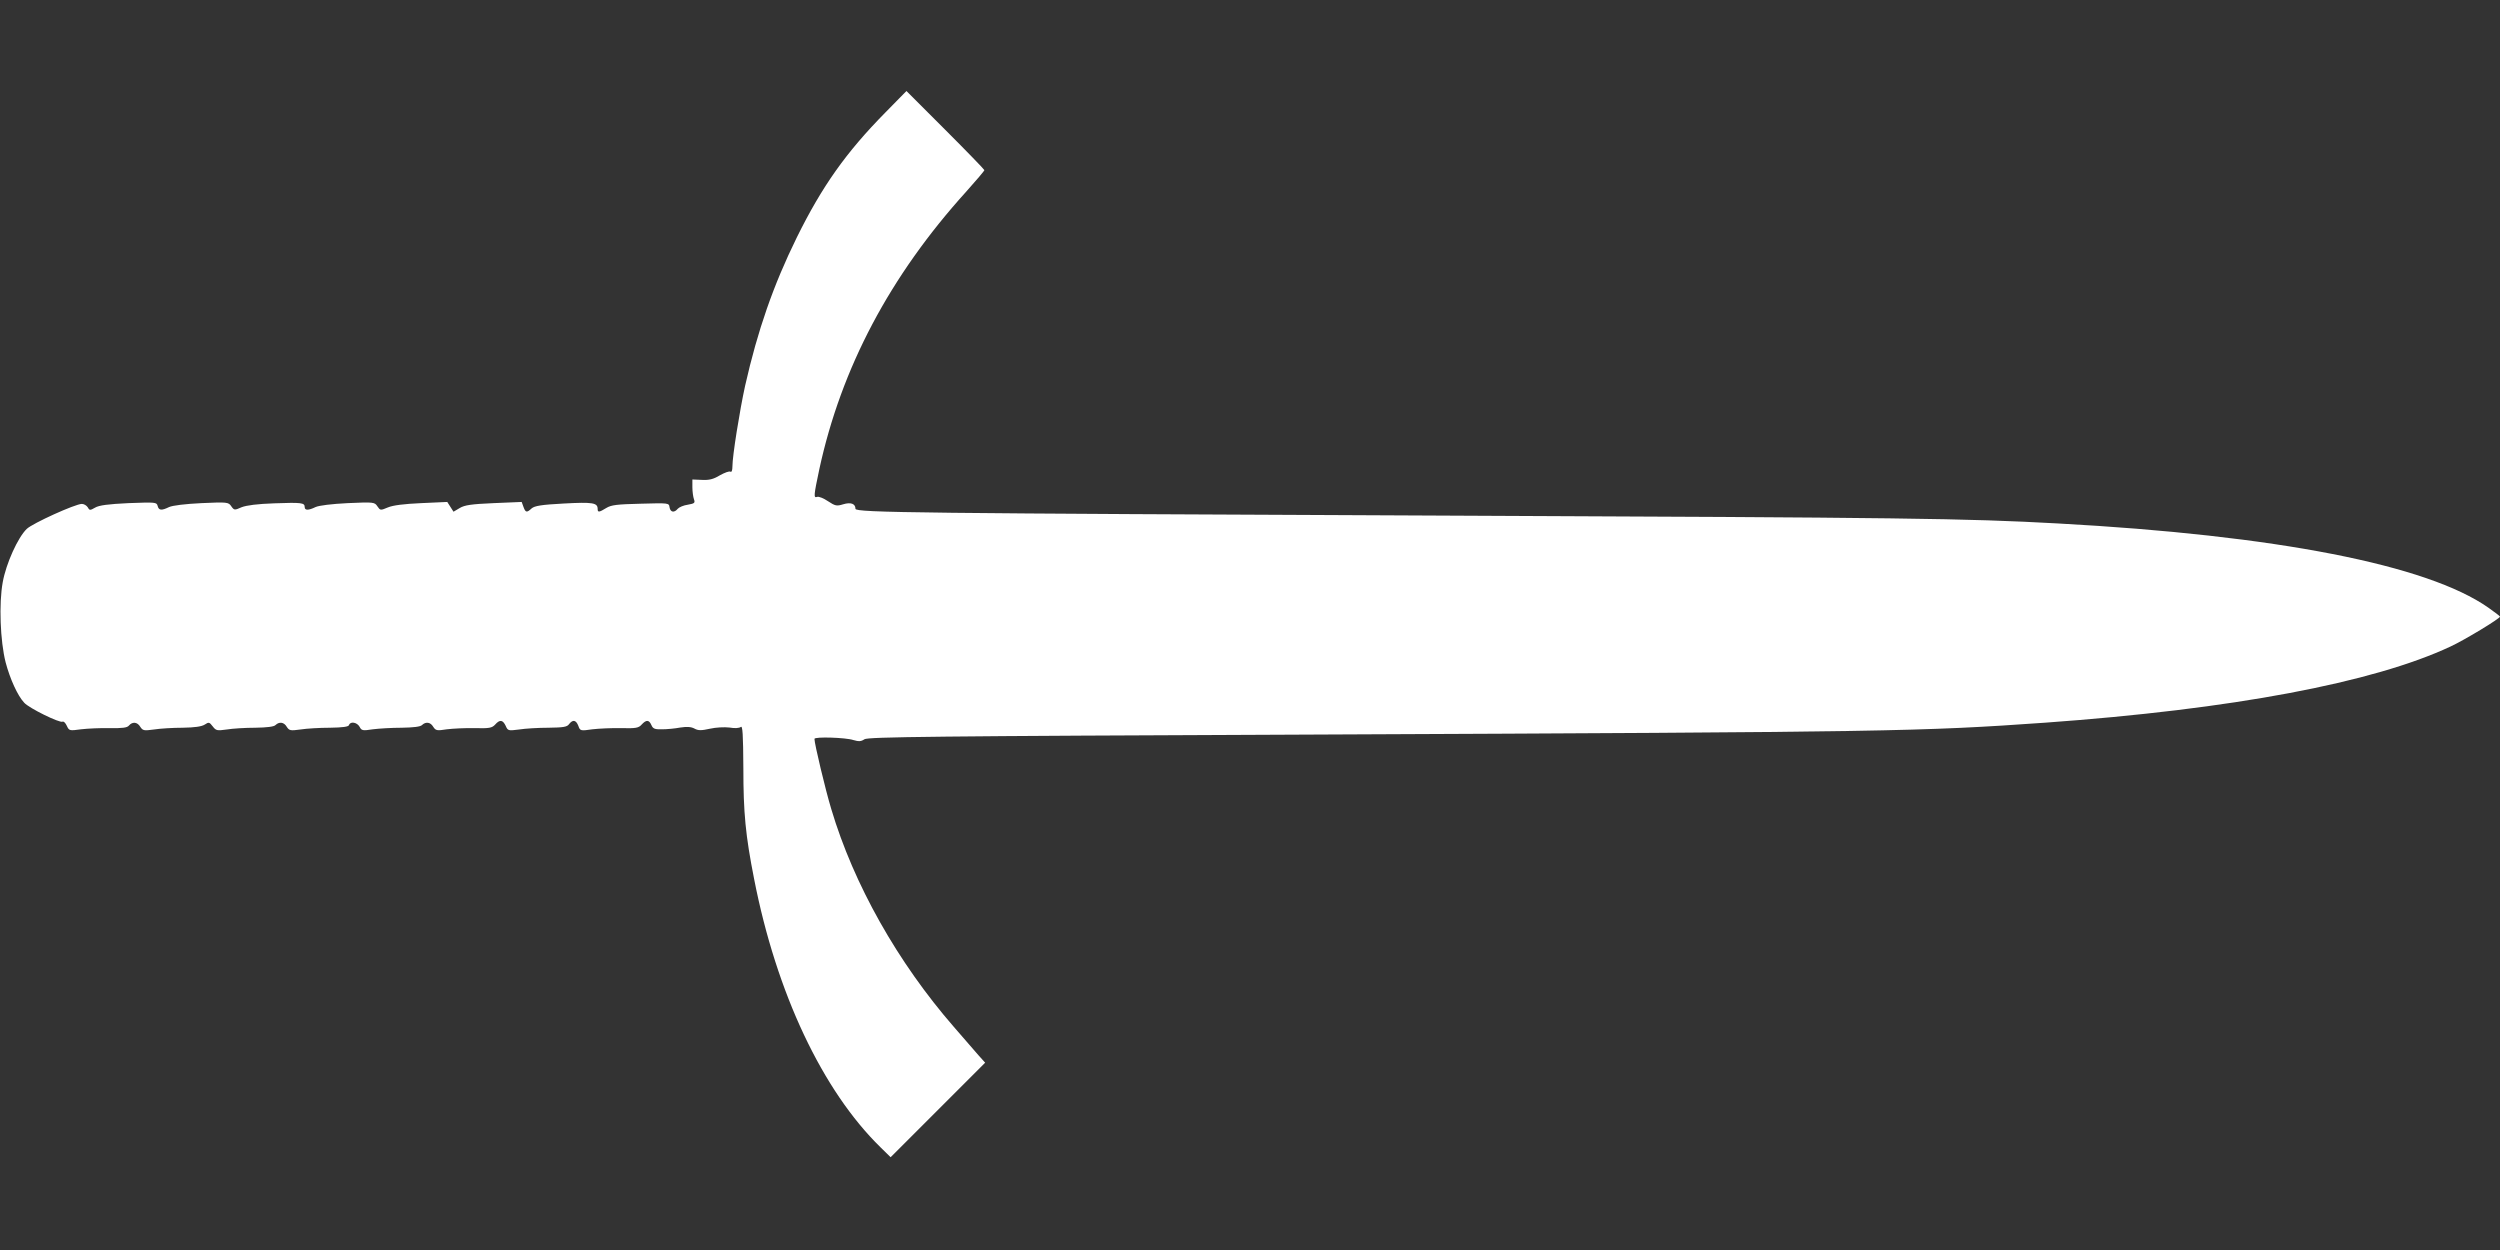 <?xml version="1.0" standalone="no"?>
<!DOCTYPE svg PUBLIC "-//W3C//DTD SVG 20010904//EN"
 "http://www.w3.org/TR/2001/REC-SVG-20010904/DTD/svg10.dtd">
<svg version="1.0" xmlns="http://www.w3.org/2000/svg"
 width="1280pt" height="640pt" viewBox="0 0 1280 640"
 preserveAspectRatio="xMidYMid meet">
<rect x="0" y="0" width="1280" height="640" fill="#333333" stroke="none"/>
<g transform="translate(0,640) scale(0.1,-0.1)"
fill="#ffffff" stroke="none">
<path d="M4533 5824 c-202 -205 -324 -378 -453 -639 -121 -246 -201 -477 -265
-760 -28 -128 -65 -359 -65 -413 0 -20 -4 -31 -10 -27 -6 4 -30 -5 -55 -19
-33 -20 -55 -25 -92 -23 l-48 2 0 -40 c0 -22 4 -50 8 -61 7 -19 3 -22 -31 -28
-22 -3 -45 -13 -52 -21 -18 -22 -38 -18 -42 8 -3 22 -4 22 -148 18 -120 -3
-150 -6 -176 -22 -37 -23 -44 -23 -44 -5 0 32 -25 36 -173 28 -115 -6 -150
-12 -165 -25 -25 -23 -31 -22 -42 8 l-9 25 -143 -6 c-115 -5 -149 -10 -174
-25 l-32 -19 -16 25 -16 25 -133 -6 c-89 -4 -145 -11 -171 -22 -38 -16 -39
-16 -54 6 -14 21 -18 22 -151 16 -83 -4 -147 -12 -165 -20 -37 -18 -56 -18
-56 0 0 22 -16 24 -155 19 -87 -3 -142 -10 -168 -20 -36 -16 -38 -16 -53 5
-14 21 -20 22 -152 16 -84 -4 -148 -12 -166 -20 -39 -19 -53 -18 -59 6 -5 19
-11 19 -149 14 -104 -5 -151 -11 -171 -23 -26 -15 -29 -15 -38 2 -6 9 -19 17
-30 17 -33 0 -252 -99 -282 -128 -45 -43 -106 -177 -123 -273 -20 -108 -13
-302 15 -411 22 -83 61 -170 95 -206 25 -28 182 -105 196 -97 6 3 15 -6 22
-21 12 -26 14 -26 73 -18 33 4 99 7 146 6 66 -1 90 2 99 13 18 21 43 19 58 -6
13 -20 19 -21 70 -14 32 5 98 9 147 9 62 1 97 6 113 16 21 14 24 13 41 -9 17
-22 22 -23 72 -16 30 5 95 9 146 9 59 1 96 5 104 14 19 18 43 15 57 -9 13 -20
19 -21 70 -14 32 5 99 9 151 9 66 1 96 5 98 14 7 20 41 14 54 -9 10 -20 16
-21 68 -13 31 4 97 8 148 8 59 1 96 5 104 14 19 18 43 15 57 -9 13 -20 19 -21
70 -13 32 4 96 7 143 6 75 -2 88 1 104 18 24 27 39 25 54 -6 11 -26 14 -26 69
-19 31 5 99 9 150 9 77 1 96 4 106 19 19 24 35 21 47 -9 9 -26 11 -27 72 -18
34 4 101 7 148 6 75 -2 89 1 104 18 24 26 38 25 50 -2 8 -19 17 -23 55 -22 25
0 67 4 93 9 34 5 55 4 72 -5 20 -11 35 -11 80 -1 31 7 74 9 100 6 27 -5 50 -3
58 3 9 8 12 -36 13 -211 0 -228 11 -344 55 -567 114 -584 350 -1084 648 -1375
l51 -50 242 242 242 242 -35 39 c-19 22 -75 87 -125 144 -288 331 -513 730
-628 1116 -30 99 -86 334 -86 359 0 12 160 7 199 -6 28 -8 39 -8 57 4 19 12
335 16 2296 24 2965 13 3114 16 3751 61 957 69 1677 204 2074 390 73 34 253
143 253 153 0 2 -27 23 -60 46 -312 219 -1084 370 -2205 431 -473 26 -774 30
-3120 40 -2720 12 -3035 15 -3035 35 0 26 -24 35 -63 23 -33 -10 -40 -9 -78
16 -22 15 -47 25 -55 22 -19 -7 -18 5 11 142 112 517 361 989 753 1422 50 56
92 105 92 109 0 3 -90 96 -200 206 l-199 199 -108 -110z"/>
</g>
</svg>
